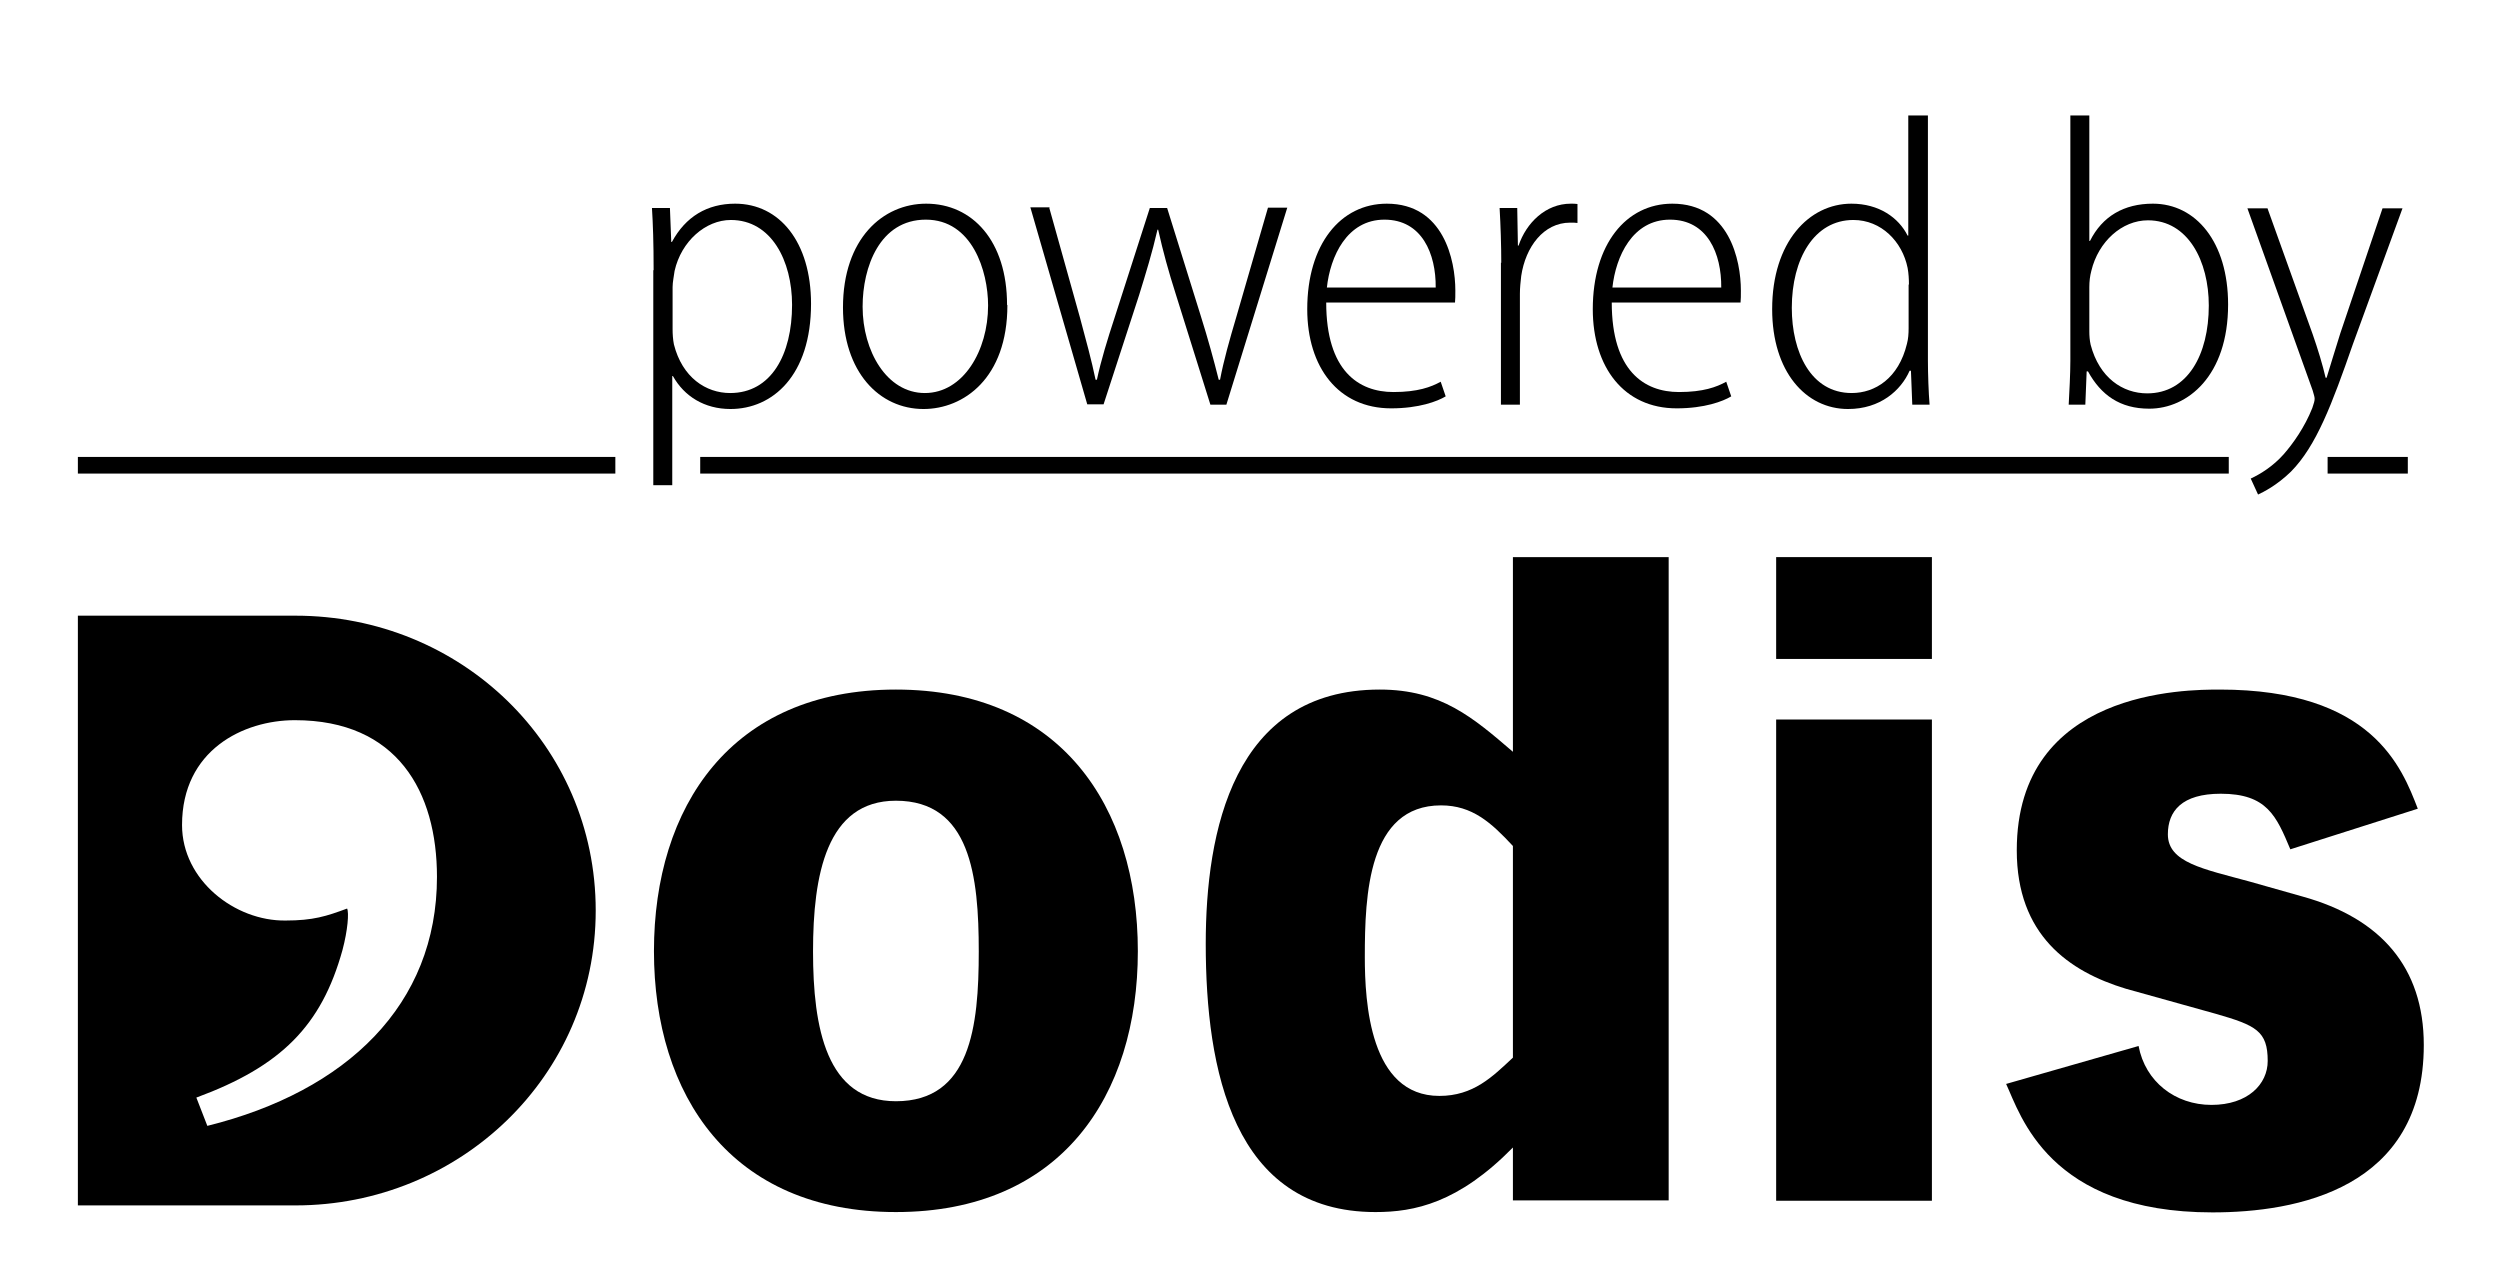 <?xml version="1.0" encoding="UTF-8"?>
<svg xmlns="http://www.w3.org/2000/svg" version="1.1" viewBox="0 0 75.12 38.27">
  <!-- Generator: Adobe Illustrator 29.6.0, SVG Export Plug-In . SVG Version: 2.1.1 Build 207)  -->
  <defs>
    <style>
      .st0 {
        fill-rule: evenodd;
      }

      .st1 {
        fill: none;
        stroke: #000;
        stroke-miterlimit: 10;
        stroke-width: .5px;
      }
    </style>
  </defs>
  <g id="Dodis">
    <path class="st0" d="M6.23,33.83c4.19-1.04,6.9-3.64,6.9-7.48,0-2.56-1.19-4.71-4.27-4.71-1.55,0-3.39.9-3.39,3.15,0,1.66,1.59,2.89,3.11,2.87.83,0,1.23-.13,1.85-.36.06.12.02.65-.14,1.25-.63,2.27-1.84,3.49-4.39,4.43l.33.85ZM2.34,36.22h6.54c4.92,0,9.02-3.87,9.02-8.86s-4.07-8.86-9.02-8.86H2.34v17.72Z"/>
    <g>
      <path d="M26.92,20.72c4.95,0,7.27,3.51,7.27,7.86s-2.31,7.84-7.27,7.84-7.27-3.51-7.27-7.84,2.31-7.86,7.27-7.86ZM26.92,33.09c2.24,0,2.49-2.24,2.49-4.5s-.25-4.53-2.49-4.53c-2.09,0-2.49,2.24-2.49,4.53s.4,4.5,2.49,4.5Z"/>
      <path d="M50.14,36.07h-4.68v-1.59c-1.64,1.67-2.96,1.94-4.13,1.94-4.28,0-5.1-4.28-5.1-8.06,0-3.36.82-7.64,5.23-7.64,1.84,0,2.81.85,4,1.87v-5.85h4.68v19.34ZM45.46,25.42c-.65-.7-1.22-1.22-2.16-1.22-2.19,0-2.29,2.69-2.29,4.55,0,1.37.15,4.18,2.24,4.18,1.02,0,1.59-.57,2.21-1.15v-6.37Z"/>
      <path d="M53.37,16.74h4.68v3.06h-4.68v-3.06ZM53.37,21.62h4.68v14.46h-4.68v-14.46Z"/>
      <path d="M68.82,25.52c-.42-1-.7-1.67-2.09-1.67-1.17,0-1.59.52-1.59,1.22,0,.85,1.07,1.04,2.46,1.42l1.59.45c2.34.65,3.64,2.12,3.64,4.46,0,4.33-3.83,5.03-6.35,5.03-4.93,0-5.77-2.94-6.2-3.86l3.98-1.14c.2,1.07,1.1,1.77,2.19,1.77s1.69-.62,1.69-1.32c0-.9-.35-1.07-1.57-1.42l-2.69-.75c-1.72-.52-3.28-1.62-3.28-4.16,0-4.83,5.1-4.83,6.1-4.83,4.58,0,5.47,2.34,5.95,3.58l-3.83,1.22Z"/>
    </g>
  </g>
  <g id="line_myr">
    <line class="st1" x1="69.94" y1="13.98" x2="72.35" y2="13.98"/>
    <line class="st1" x1="2.34" y1="13.98" x2="18.49" y2="13.98"/>
    <line class="st1" x1="21.04" y1="13.98" x2="66.97" y2="13.98"/>
  </g>
  <g id="powered_Myr">
    <g>
      <path d="M19.64,8.12c0-.84-.02-1.38-.05-1.87h.54l.04,1.02h.02c.41-.76,1.06-1.15,1.9-1.15,1.33,0,2.28,1.15,2.28,3.01,0,2.16-1.16,3.16-2.42,3.16-.78,0-1.39-.38-1.73-.99h-.02v3.28h-.57v-6.46ZM20.21,9.88c0,.16.01.32.04.47.25.99.96,1.46,1.69,1.46,1.23,0,1.86-1.15,1.86-2.65,0-1.32-.62-2.55-1.84-2.55-.76,0-1.49.64-1.69,1.53-.02.16-.06.33-.06.49v1.26Z"/>
      <path d="M30.27,9.17c0,2.2-1.32,3.12-2.52,3.12-1.32,0-2.42-1.1-2.42-3.05,0-2.07,1.2-3.12,2.5-3.12,1.39,0,2.43,1.12,2.43,3.04ZM25.92,9.22c0,1.32.72,2.59,1.87,2.59s1.9-1.27,1.9-2.63c0-1.04-.48-2.58-1.87-2.58s-1.9,1.43-1.9,2.61Z"/>
      <path d="M31.53,6.25l.92,3.29c.18.67.35,1.29.47,1.87h.04c.12-.57.32-1.22.53-1.86l1.06-3.3h.52l1.01,3.24c.22.7.39,1.32.54,1.92h.04c.11-.58.28-1.18.49-1.89l.95-3.28h.58l-1.83,5.92h-.48l-1.04-3.32c-.22-.69-.38-1.27-.53-1.94h-.02c-.16.7-.35,1.31-.55,1.96l-1.07,3.29h-.49l-1.71-5.92h.58Z"/>
      <path d="M39.85,9.09c0,2.05.97,2.69,2.02,2.69.73,0,1.13-.15,1.42-.31l.15.44c-.25.15-.8.36-1.64.36-1.58,0-2.52-1.23-2.52-2.98,0-1.95,1-3.17,2.39-3.17,1.71,0,2.06,1.7,2.06,2.61,0,.16,0,.25-.01.36h-3.87ZM43.14,8.64c.01-1.01-.41-2.04-1.54-2.04s-1.63,1.11-1.73,2.04h3.27Z"/>
      <path d="M45.11,7.9c0-.54-.02-1.13-.05-1.65h.53l.02,1.13h.02c.23-.68.81-1.26,1.57-1.26.07,0,.14,0,.2.01v.57c-.06-.01-.13-.01-.22-.01-.8,0-1.34.73-1.47,1.6-.02.17-.04.36-.04.54v3.33h-.57v-4.27Z"/>
      <path d="M48.43,9.09c0,2.05.97,2.69,2.02,2.69.73,0,1.13-.15,1.42-.31l.15.44c-.25.15-.8.36-1.64.36-1.58,0-2.52-1.23-2.52-2.98,0-1.95,1-3.17,2.39-3.17,1.71,0,2.06,1.7,2.06,2.61,0,.16,0,.25-.01.36h-3.87ZM51.72,8.64c.01-1.01-.41-2.04-1.54-2.04s-1.63,1.11-1.73,2.04h3.27Z"/>
      <path d="M57.93,3.47v7.37c0,.38.02.96.05,1.32h-.52l-.04-1.02h-.04c-.26.59-.88,1.15-1.85,1.15-1.27,0-2.28-1.12-2.28-3,0-2.02,1.11-3.17,2.38-3.17.83,0,1.42.42,1.69.96h.02v-3.61h.58ZM57.36,8.55c0-.15-.01-.34-.04-.5-.16-.79-.79-1.44-1.63-1.44-1.18,0-1.85,1.17-1.85,2.64,0,1.33.57,2.56,1.8,2.56.7,0,1.41-.44,1.66-1.48.04-.15.05-.3.05-.47v-1.31Z"/>
      <path d="M62.16,12.16c.02-.36.05-.94.05-1.32V3.47h.57v3.77h.02c.37-.74,1.02-1.12,1.89-1.12,1.29,0,2.26,1.15,2.26,3.03,0,2.15-1.22,3.13-2.37,3.13-.88,0-1.45-.41-1.84-1.12h-.04l-.04,1h-.5ZM62.78,9.95c0,.14.01.28.04.41.26.99.96,1.46,1.7,1.46,1.21,0,1.85-1.16,1.85-2.64,0-1.33-.62-2.56-1.83-2.56-.78,0-1.49.64-1.7,1.52-.04.15-.06.31-.06.49v1.33Z"/>
      <path d="M68.13,6.25l1.36,3.79c.16.46.3.92.39,1.31h.03c.11-.37.26-.84.41-1.33l1.27-3.76h.6l-1.49,4.08c-.63,1.81-1.1,3.06-1.86,3.83-.43.42-.84.62-.99.69l-.22-.48c.3-.14.67-.37.99-.73.28-.32.63-.81.86-1.39.05-.15.07-.21.07-.28,0-.06-.03-.14-.06-.25l-1.96-5.47h.6Z"/>
    </g>
  </g>
</svg>